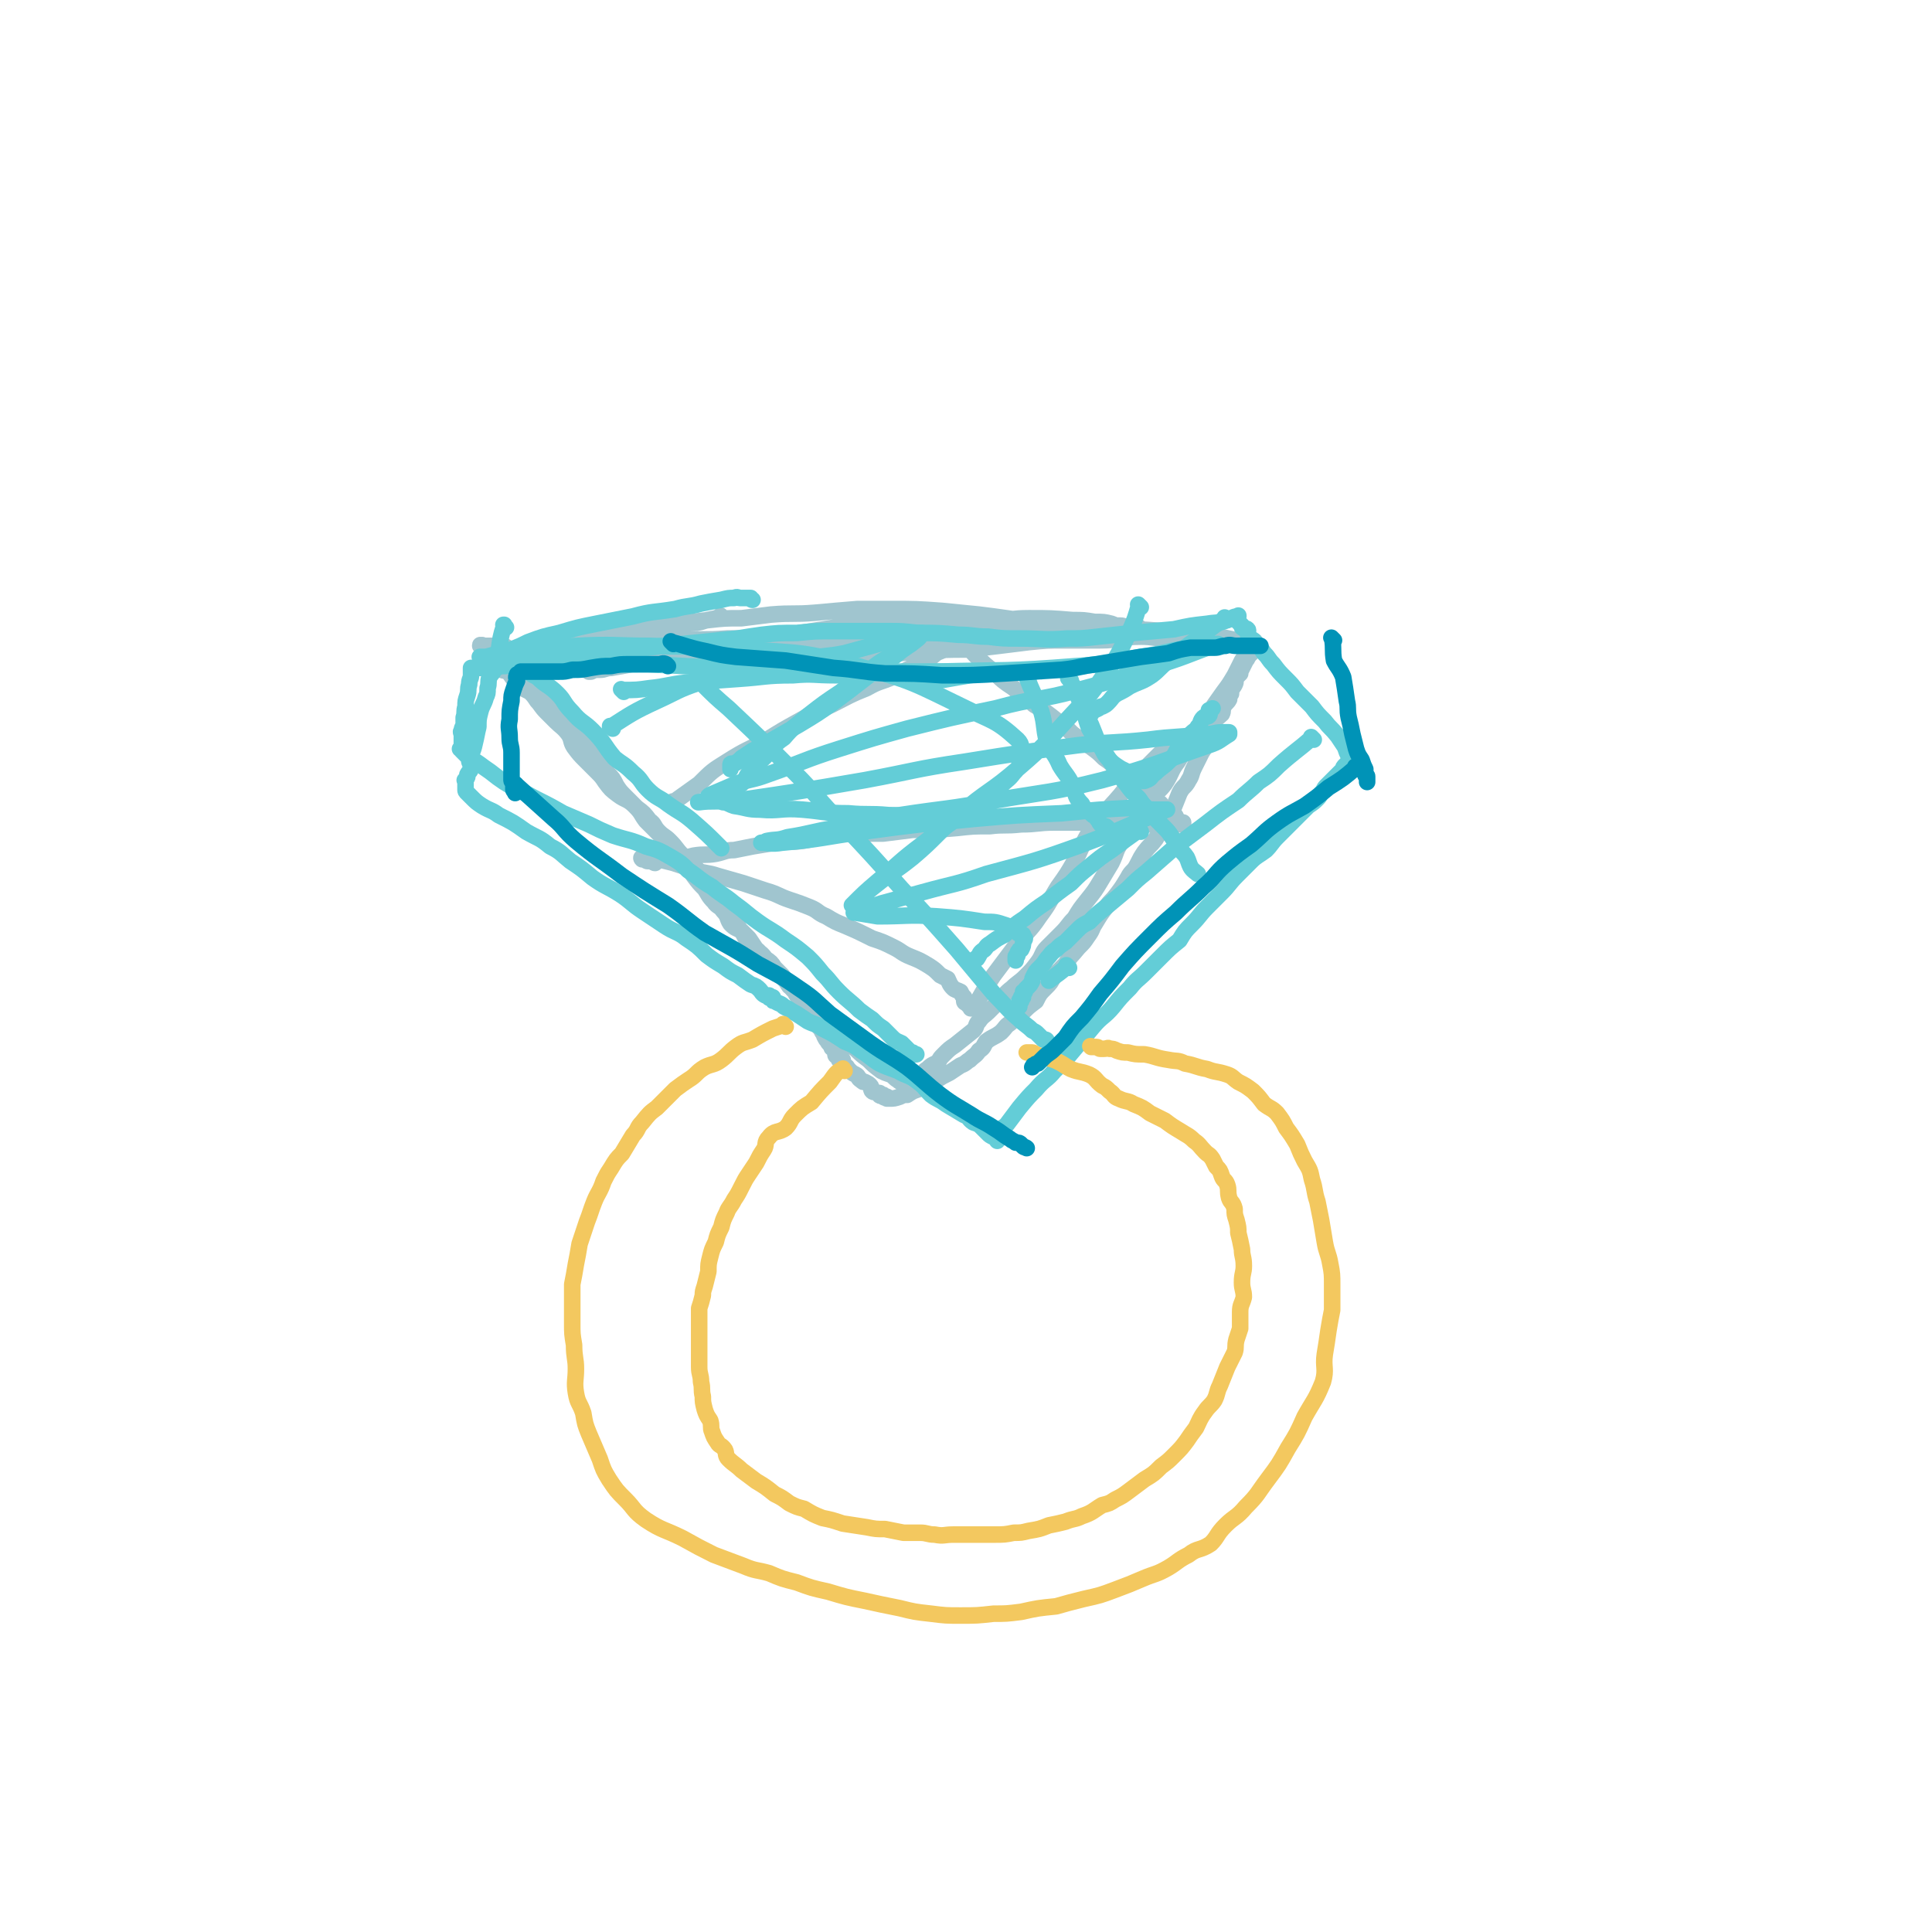 <svg viewBox='0 0 1050 1050' version='1.1' xmlns='http://www.w3.org/2000/svg' xmlns:xlink='http://www.w3.org/1999/xlink'><g fill='none' stroke='#A0C5CF' stroke-width='9' stroke-linecap='round' stroke-linejoin='round'><path d='M393,336c-1,-1 -1,-1 -1,-1 -1,-1 0,0 0,0 -5,2 -5,1 -11,3 -4,1 -4,0 -8,1 -4,1 -4,2 -7,3 -3,1 -3,0 -5,1 -3,1 -3,1 -5,3 -3,1 -2,2 -5,3 -1,1 -1,0 -3,0 -2,0 -2,0 -5,1 -1,0 -1,0 -3,0 -2,0 -2,0 -4,0 -1,0 -1,0 -2,0 -2,0 -2,0 -3,0 -1,0 -1,0 -1,0 0,0 0,0 0,0 -1,0 -1,0 -2,0 -1,0 -1,0 -1,0 -1,0 -1,0 -1,0 1,0 2,0 3,0 7,0 7,0 15,0 8,0 8,0 17,0 9,0 9,1 17,1 21,-1 21,-2 42,-3 11,-1 11,-1 21,-2 9,0 9,0 19,-1 12,-1 12,0 23,-1 8,-1 8,-1 16,-1 6,-1 6,0 12,0 8,0 8,1 15,1 10,0 10,0 19,0 7,0 7,-1 13,0 6,0 6,0 12,1 4,1 4,1 9,1 4,1 4,0 8,0 4,0 4,0 7,0 2,0 2,1 4,1 1,1 1,0 2,0 1,0 1,0 2,0 1,0 1,0 1,0 1,0 1,0 2,0 0,0 0,0 0,0 1,0 2,0 1,0 0,0 -1,-1 -3,-1 -3,-1 -3,-1 -6,-1 -12,-3 -12,-3 -23,-5 -13,-2 -13,-2 -27,-4 -7,-1 -7,-1 -15,-2 -10,-1 -10,-1 -20,-2 -14,-1 -14,-1 -28,-1 -9,0 -9,0 -18,0 -12,1 -12,1 -23,2 -12,1 -12,0 -24,1 -8,1 -8,1 -16,2 -9,0 -9,0 -18,1 -9,1 -9,1 -18,2 -9,2 -9,2 -17,3 -6,1 -6,1 -12,2 -6,1 -6,0 -13,1 -5,1 -5,1 -10,2 -5,0 -5,0 -10,1 -3,0 -3,-1 -6,0 0,0 0,1 0,1 -1,1 -2,0 -3,0 0,0 0,0 0,0 1,0 1,0 2,0 4,0 4,0 8,0 8,0 8,0 15,0 13,0 13,0 26,0 11,0 11,-1 21,-1 14,-1 14,0 27,-1 15,0 15,-1 30,-2 12,-1 12,1 24,0 14,-1 14,-2 27,-3 11,-1 11,-1 21,-2 11,-1 11,-1 22,-1 11,-1 11,-1 22,-1 8,0 8,0 17,0 14,0 14,0 28,1 5,0 5,1 10,1 5,0 5,0 9,0 2,0 2,0 4,0 2,0 2,1 4,1 1,0 1,0 2,0 1,0 1,0 2,0 0,0 0,0 0,0 0,0 0,0 1,0 0,0 0,0 0,0 1,0 1,0 1,0 0,0 0,0 -1,0 -1,0 -1,0 -2,0 -3,0 -3,0 -6,0 -3,0 -3,-1 -6,-2 -4,-1 -4,-1 -9,-1 -6,-1 -6,-1 -12,-1 -12,-1 -12,-1 -24,-1 -9,0 -9,1 -17,1 -10,0 -10,0 -19,0 -12,0 -12,0 -25,1 -10,0 -10,0 -20,1 -9,1 -9,0 -18,1 -12,2 -12,2 -25,4 -11,2 -11,2 -21,3 -9,1 -9,1 -17,3 -11,2 -10,3 -21,5 -10,2 -10,1 -19,3 -7,1 -7,1 -14,3 -5,1 -5,1 -11,2 -3,0 -3,1 -6,1 -1,0 -1,0 -3,0 -1,0 -1,1 -2,1 0,0 0,0 -1,0 0,0 0,0 0,0 2,-1 2,-1 4,-2 5,-1 5,-1 10,-1 12,-2 12,-2 24,-3 11,-1 11,-1 23,-2 18,-1 18,-1 35,-1 13,-1 13,-2 26,-1 13,0 13,1 27,1 16,0 16,-1 32,-2 13,-1 13,-1 25,-1 17,-2 17,-2 33,-4 10,-1 10,-1 20,-1 9,0 9,0 19,0 11,0 11,-2 22,-2 7,0 7,1 14,1 5,0 5,0 10,0 6,0 6,0 12,1 4,0 4,1 8,1 4,0 4,0 8,0 1,0 1,0 3,0 1,0 1,0 3,0 1,0 1,0 1,0 1,0 1,0 2,0 0,0 0,0 1,0 0,0 0,0 0,0 0,0 0,0 0,0 0,-1 0,0 0,0 -2,0 -3,0 -5,0 -3,0 -3,-1 -5,-1 -9,-2 -9,-2 -17,-3 -12,-2 -12,-1 -23,-2 -12,-1 -12,-1 -24,-1 -15,-1 -15,-1 -29,0 -15,1 -15,1 -31,2 -11,0 -11,0 -22,0 -14,0 -14,1 -27,2 -12,0 -12,1 -24,1 -10,0 -10,0 -21,0 -11,0 -11,1 -23,2 -10,0 -10,1 -19,1 -8,0 -8,0 -16,0 -9,0 -9,0 -18,0 -9,0 -9,1 -18,1 -7,0 -7,0 -14,0 -5,0 -5,-1 -10,-1 -5,-1 -5,0 -10,0 -5,0 -5,0 -11,0 -4,0 -4,0 -8,0 -6,0 -6,1 -11,1 -4,0 -4,0 -9,0 -4,0 -4,1 -8,2 -3,0 -3,-1 -5,-2 -2,0 -2,0 -4,0 -1,0 -1,0 -1,0 -2,0 -2,0 -3,0 -1,0 -1,0 -2,0 0,0 0,0 0,0 -1,0 -1,0 -1,0 0,0 0,0 0,0 0,0 0,0 -1,0 0,-1 0,0 0,0 0,0 0,0 0,0 0,0 -1,0 -1,0 0,-1 0,0 1,0 0,0 1,0 1,0 0,0 0,1 0,1 0,0 0,0 0,0 1,0 1,0 1,1 1,0 0,0 1,1 1,1 1,1 1,1 2,2 2,1 3,3 2,2 1,3 3,5 1,2 2,1 4,2 2,2 2,3 4,5 2,2 2,2 4,4 2,1 2,1 4,2 2,2 2,2 4,5 2,2 2,3 5,6 2,2 2,2 5,5 3,3 4,3 7,7 2,3 1,4 3,7 3,4 3,4 6,7 3,3 3,3 6,6 3,3 3,3 5,6 3,4 3,4 7,7 4,3 5,2 9,6 4,4 3,4 6,8 4,4 4,4 8,8 3,4 3,4 6,8 4,4 4,4 7,8 3,3 3,3 5,6 3,4 3,4 6,7 2,3 2,4 5,7 2,3 3,2 5,5 3,3 2,4 4,7 3,3 3,2 6,4 2,2 2,2 4,4 2,3 2,3 4,6 2,2 3,2 5,5 3,2 3,2 5,5 2,2 2,2 4,4 2,3 2,3 4,6 1,1 2,1 3,3 1,2 1,2 3,4 1,2 1,1 2,3 1,2 1,2 2,4 1,1 1,1 3,3 1,2 1,2 2,4 2,2 2,2 3,4 1,1 1,1 1,2 1,2 1,2 2,3 0,1 1,1 2,3 0,1 0,0 1,1 1,1 1,1 2,2 0,0 -1,0 -1,1 0,1 1,1 1,1 0,0 0,0 0,0 1,1 0,1 1,1 0,0 0,0 1,0 0,0 -1,1 -1,1 0,0 1,0 2,0 0,0 -1,1 -1,1 0,0 1,0 1,0 0,0 0,1 0,1 0,1 0,1 0,1 0,0 1,0 1,0 2,1 1,1 2,2 2,2 2,2 4,3 2,1 1,2 3,3 1,1 1,1 2,1 2,1 2,1 3,2 1,1 0,2 1,3 1,1 2,0 3,1 0,0 1,0 1,0 0,0 0,1 0,1 0,1 1,0 2,0 0,0 0,1 0,1 1,1 1,0 2,0 0,0 0,1 0,1 0,0 1,0 1,0 3,0 3,0 6,-1 2,-1 2,-1 4,-1 3,-2 3,-2 6,-3 2,-1 2,-1 5,-2 2,-2 3,-2 5,-3 3,-2 3,-2 7,-4 3,-2 3,-2 6,-4 3,-1 3,-2 5,-3 3,-3 3,-2 5,-5 3,-2 2,-2 4,-5 4,-3 4,-2 8,-5 3,-3 2,-3 5,-5 3,-3 4,-3 7,-6 3,-3 3,-3 7,-6 2,-4 2,-4 5,-7 3,-3 3,-3 5,-7 3,-3 3,-3 6,-6 3,-5 3,-4 7,-9 3,-3 3,-3 5,-6 3,-4 2,-4 4,-7 3,-5 3,-5 6,-9 3,-4 3,-3 6,-7 3,-4 3,-4 6,-9 2,-4 3,-3 5,-7 2,-4 2,-4 4,-7 3,-4 3,-3 6,-7 2,-3 2,-4 4,-7 2,-4 3,-4 5,-8 2,-5 2,-5 4,-10 2,-4 3,-3 5,-7 2,-3 1,-3 3,-7 2,-4 2,-4 4,-8 2,-3 2,-3 3,-6 2,-3 2,-3 3,-6 1,-3 0,-3 1,-5 1,-2 2,-2 4,-4 1,-2 0,-2 1,-4 1,-2 2,-2 3,-4 0,-2 0,-2 1,-3 0,-3 1,-3 2,-5 1,-2 0,-2 1,-4 1,-1 1,-1 2,-2 0,-1 0,-1 1,-3 1,-2 1,-2 2,-4 1,-1 1,-2 2,-3 0,-1 0,0 1,-1 0,0 0,-1 0,-1 0,-1 1,-1 2,-1 0,0 0,0 0,0 0,0 -1,-1 -1,-1 0,0 1,0 1,1 -1,0 -1,0 -2,0 -1,1 0,1 -1,2 0,0 0,0 -1,1 -1,2 -2,1 -3,3 -2,4 -2,4 -4,8 -3,5 -3,5 -6,9 -5,7 -5,7 -9,13 -3,6 -3,6 -7,12 -4,7 -5,6 -9,13 -4,5 -3,6 -7,12 -3,4 -4,4 -8,8 -4,6 -3,6 -7,12 -4,6 -5,5 -8,11 -4,5 -3,6 -6,12 -3,5 -3,5 -6,10 -3,5 -3,5 -7,10 -4,5 -4,5 -7,10 -4,4 -3,4 -7,8 -4,4 -4,4 -8,8 -3,3 -2,4 -5,8 -3,4 -3,4 -7,8 -3,3 -4,3 -7,6 -4,3 -4,4 -7,7 -3,3 -3,3 -6,6 -2,2 -3,2 -5,5 -2,2 -1,3 -3,5 -5,4 -5,4 -10,8 -3,2 -3,2 -6,5 -2,2 -2,2 -3,4 -3,2 -3,1 -6,4 -2,1 -2,2 -4,4 0,0 0,0 0,1 -1,0 -1,0 -2,1 -1,1 -1,1 -2,1 -1,1 -1,1 -2,1 0,0 0,0 0,0 -1,0 -1,0 -1,0 -1,0 -1,0 -2,-1 -2,0 -2,0 -3,-1 -2,-1 -2,-2 -4,-3 -3,-1 -3,-1 -5,-2 -4,-3 -4,-3 -7,-6 -4,-3 -4,-3 -7,-6 -3,-2 -3,-2 -6,-5 -3,-3 -3,-3 -6,-6 -4,-3 -4,-3 -7,-6 -3,-3 -3,-3 -6,-6 -4,-4 -5,-4 -8,-8 -3,-3 -3,-4 -6,-7 -3,-3 -3,-3 -6,-6 -3,-4 -3,-4 -6,-7 -3,-4 -4,-3 -7,-7 -3,-3 -2,-4 -5,-7 -2,-4 -3,-3 -5,-7 -2,-3 -2,-4 -4,-7 -3,-3 -4,-3 -7,-6 -2,-3 -2,-4 -4,-7 -2,-4 -2,-4 -5,-8 -3,-3 -3,-2 -6,-5 -4,-4 -3,-4 -7,-8 -3,-3 -3,-2 -6,-5 -3,-3 -2,-4 -5,-6 -3,-4 -3,-4 -7,-7 -3,-3 -3,-3 -6,-6 -3,-3 -3,-3 -5,-6 -2,-4 -2,-4 -5,-7 -2,-4 -3,-4 -5,-7 -2,-3 -1,-3 -3,-6 -3,-5 -3,-5 -7,-8 -2,-3 -2,-3 -5,-6 -2,-2 -3,-2 -5,-5 -2,-2 -1,-3 -4,-4 -2,-3 -3,-2 -6,-5 -2,-1 -1,-2 -3,-3 -2,-2 -2,-1 -4,-3 0,0 0,0 -1,-1 -1,-1 -1,-1 -1,-1 -1,-1 -1,-1 -2,-2 0,0 0,-1 -1,-1 -1,0 -1,0 -1,0 0,0 0,0 0,0 -1,0 -1,0 -1,0 0,0 0,0 0,0 '/><path d='M367,437c-1,-1 -1,-1 -1,-1 -1,-1 0,0 0,0 0,0 0,0 0,0 7,-5 7,-5 14,-10 7,-7 7,-7 15,-12 11,-7 11,-6 22,-12 8,-5 8,-5 17,-10 9,-5 9,-5 18,-9 10,-5 9,-5 19,-9 7,-4 7,-3 14,-6 6,-3 6,-3 12,-6 4,-2 4,-2 8,-4 3,-2 3,-3 6,-4 2,-1 2,-1 4,-2 2,0 2,0 3,-1 1,-1 1,-1 1,-1 1,-1 1,-1 2,-1 1,0 1,0 1,0 0,0 0,-1 0,-1 0,0 1,0 1,0 1,0 1,0 1,0 0,0 0,0 0,0 0,0 0,0 0,0 -1,-1 0,0 0,0 0,0 0,0 0,0 0,0 -1,-1 0,0 0,0 0,0 1,1 3,3 2,4 5,7 5,5 5,5 10,9 5,5 5,5 11,9 5,5 6,4 11,9 5,3 5,3 9,6 5,4 5,4 9,7 3,3 3,3 6,5 3,3 4,3 7,5 4,3 4,3 7,6 3,2 3,2 6,5 2,2 2,2 5,4 3,2 3,2 6,4 2,2 2,2 4,4 2,2 2,2 4,4 2,2 2,1 4,3 1,0 1,0 2,1 1,2 1,2 3,3 1,1 1,1 1,1 1,1 1,1 2,2 0,0 0,0 1,0 1,0 1,1 1,1 1,1 0,1 0,2 0,0 1,0 1,0 1,0 0,1 1,1 0,0 1,0 1,0 1,0 1,0 1,0 0,0 0,0 0,0 0,1 0,1 0,1 0,0 0,0 -1,0 -3,0 -3,0 -6,0 -7,0 -7,0 -13,0 -7,0 -7,0 -15,0 -7,0 -7,-1 -13,-1 -11,0 -11,0 -22,0 -9,0 -9,1 -18,1 -9,1 -9,0 -17,1 -9,0 -9,0 -18,1 -12,1 -12,1 -24,1 -8,1 -8,1 -16,2 -7,0 -7,0 -13,0 -9,0 -9,0 -17,1 -7,1 -7,2 -14,3 -8,1 -8,0 -15,1 -6,1 -6,1 -12,2 -5,1 -5,1 -10,2 -5,0 -5,1 -10,2 -6,1 -6,0 -12,1 -4,1 -4,1 -7,2 -3,0 -3,0 -6,0 -2,0 -3,0 -5,0 -2,0 -2,1 -3,2 -1,0 -1,-1 -2,-1 0,0 0,0 -1,0 -1,0 -1,0 -1,0 -1,0 -1,-1 -1,-1 -1,-1 -1,0 -1,0 0,0 0,0 -1,0 0,0 0,0 0,0 0,0 0,0 0,0 -1,-1 0,-1 0,-1 0,0 1,0 1,0 1,0 1,0 1,0 4,1 4,1 7,1 4,1 4,1 8,2 6,2 6,2 12,4 6,2 6,1 12,3 7,2 7,2 14,4 6,2 6,2 12,4 7,2 7,3 13,5 6,2 6,2 11,4 5,2 4,3 9,5 5,3 5,3 10,5 7,3 7,3 15,7 6,2 6,2 12,5 4,2 4,3 9,5 5,2 5,2 10,5 3,2 3,2 6,5 2,1 2,1 4,2 1,2 1,3 3,5 1,1 2,1 4,2 1,2 1,2 2,3 0,1 0,1 0,2 0,1 1,1 1,1 1,1 1,1 2,2 0,0 0,0 0,0 0,0 0,0 0,0 1,0 1,0 1,1 0,0 0,0 0,0 0,0 0,0 0,0 0,0 -1,0 0,0 0,-1 1,0 2,0 0,0 -1,-1 -1,-1 1,-2 1,-2 3,-4 4,-7 4,-7 8,-13 6,-8 6,-8 12,-16 6,-8 7,-7 13,-16 6,-8 5,-8 10,-16 5,-7 5,-7 9,-14 4,-7 3,-7 7,-14 4,-6 4,-5 9,-11 4,-6 4,-5 9,-11 4,-5 4,-5 8,-9 3,-4 4,-4 7,-7 3,-3 3,-3 6,-6 2,-2 2,-2 4,-4 1,-1 0,-1 1,-2 0,0 0,0 1,-1 1,-1 1,-1 1,-1 1,-1 1,-1 2,-1 0,0 0,0 0,0 0,0 0,0 0,0 0,0 0,0 0,0 '/></g>
<g fill='none' stroke='#63CDD7' stroke-width='9' stroke-linecap='round' stroke-linejoin='round'><path d='M339,376c-1,-1 -1,-1 -1,-1 -1,-1 0,0 0,0 8,0 8,0 15,-1 10,-1 10,-2 20,-3 14,-1 14,-1 28,-2 15,-1 15,-2 30,-2 11,-1 11,0 23,0 15,0 15,-1 30,-2 12,0 12,0 24,0 7,0 7,0 15,0 4,0 4,0 8,0 1,0 1,0 3,0 1,0 1,0 3,0 0,0 0,0 1,0 0,0 0,0 1,0 0,0 0,0 0,0 -18,3 -18,3 -35,6 '/><path d='M333,396c-1,-1 -1,-1 -1,-1 -1,-1 0,0 0,0 0,0 0,0 0,0 0,0 -1,0 0,0 11,-7 12,-8 25,-14 11,-5 11,-6 23,-10 18,-5 18,-4 37,-8 11,-3 11,-3 22,-5 10,-2 10,-1 20,-3 11,-3 11,-3 22,-6 4,-1 4,-1 9,-2 2,0 2,0 4,-1 2,-1 2,-1 4,-1 1,-1 1,-1 2,-1 0,0 0,0 1,0 0,0 0,0 0,0 -1,2 -1,2 -2,3 -6,5 -6,4 -12,9 -8,6 -8,6 -16,12 -9,7 -9,7 -17,13 -10,7 -10,7 -20,13 -7,4 -7,4 -14,8 -5,3 -5,3 -11,6 -3,2 -3,2 -6,4 -1,1 -1,1 -2,2 -1,0 -1,1 -2,1 -1,0 -1,0 -1,0 -1,0 -1,0 -1,1 0,1 0,1 0,2 0,0 0,0 0,0 '/><path d='M495,350c-1,-1 -1,-2 -1,-1 -3,1 -2,2 -5,4 -8,6 -9,5 -16,11 -9,5 -8,6 -16,12 -9,6 -9,6 -18,13 -7,6 -7,5 -13,12 -6,4 -5,5 -10,10 -4,4 -4,4 -8,8 -3,3 -2,4 -5,7 -2,1 -2,1 -4,3 -1,1 0,1 -1,2 -1,1 -1,1 -1,1 -1,1 -1,1 -2,2 0,0 -1,0 -1,0 0,0 0,1 0,1 0,1 -1,1 -1,1 0,0 1,0 1,0 3,1 2,1 5,2 7,1 7,2 14,2 11,1 11,-1 23,0 12,1 12,2 25,2 11,1 11,0 22,1 9,0 10,1 19,1 5,0 5,-1 10,-1 4,0 4,1 9,1 3,0 3,0 7,0 0,0 0,0 1,0 1,0 1,0 2,0 1,0 1,0 1,0 1,0 1,0 2,0 0,0 0,0 0,0 0,0 -1,0 -1,0 '/><path d='M559,369c-1,-1 -1,-1 -1,-1 -1,-1 0,0 0,0 0,0 0,0 0,0 0,0 -1,-1 0,0 3,8 4,9 8,19 2,7 1,8 3,16 3,7 4,6 7,13 3,5 4,5 7,11 2,5 1,6 5,10 2,4 3,3 6,6 2,1 2,2 3,3 1,2 1,2 3,3 1,0 1,0 2,1 0,0 0,0 0,0 '/><path d='M582,370c-1,-1 -1,-1 -1,-1 -1,-1 0,0 0,0 0,0 0,0 0,0 3,5 3,5 5,10 4,8 3,9 6,17 3,5 3,5 6,9 2,4 2,5 5,8 2,2 2,2 5,4 3,2 3,1 6,4 1,1 1,1 2,2 1,1 1,1 3,1 2,0 2,1 4,0 3,-1 2,-2 5,-4 3,-3 4,-3 7,-6 3,-3 3,-3 5,-7 4,-4 4,-4 7,-8 2,-2 3,-2 4,-4 2,-2 1,-3 3,-5 1,-1 2,0 3,-1 1,-1 0,-2 0,-3 0,0 1,0 1,0 1,-1 1,-1 1,-1 0,0 0,0 0,0 '/><path d='M392,461c-1,-1 -1,-1 -1,-1 -1,-1 0,0 0,0 0,0 0,0 0,0 -7,-7 -7,-7 -15,-14 -6,-5 -6,-4 -13,-9 -5,-4 -6,-3 -11,-8 -4,-4 -3,-5 -8,-9 -5,-5 -5,-4 -10,-8 -6,-7 -5,-8 -12,-15 -5,-5 -6,-4 -11,-10 -5,-5 -4,-6 -8,-10 -5,-5 -6,-4 -11,-9 -4,-2 -4,-2 -7,-5 -2,-1 -2,-2 -3,-3 -1,-1 -2,0 -3,-1 -1,0 0,-1 -1,-1 -1,-1 -1,-1 -1,-1 -1,-1 -1,-1 -1,-1 0,0 0,0 0,0 1,-1 1,-2 2,-3 5,-2 5,-2 9,-4 8,-3 8,-3 17,-5 10,-3 10,-3 20,-5 10,-2 10,-2 20,-4 11,-3 11,-2 23,-4 7,-2 7,-1 14,-3 5,-1 5,-1 11,-2 4,-1 4,-1 7,-1 2,-1 2,0 3,0 2,0 2,0 3,0 1,0 1,0 1,0 1,0 1,0 2,0 0,0 0,1 1,1 '/><path d='M275,341c-1,-1 -1,-1 -1,-1 -1,-1 0,0 0,0 0,0 0,0 0,0 0,0 0,-1 0,0 -2,6 -2,7 -3,14 -1,5 -1,5 -2,9 -1,3 -2,3 -3,5 -1,3 0,3 -1,6 0,3 0,3 -1,5 -1,4 -2,4 -3,8 -1,4 -1,4 -1,8 -1,4 -1,5 -2,9 -1,5 -2,5 -3,9 0,2 1,2 1,4 0,2 -1,2 -2,4 0,1 0,1 0,1 0,1 -1,1 -1,2 -1,0 0,0 0,1 0,0 0,0 0,0 0,1 0,1 0,2 0,0 0,0 0,0 0,1 0,1 0,1 0,1 0,1 0,1 0,0 0,0 0,0 0,1 0,1 1,2 1,1 1,1 2,2 3,3 3,3 6,5 5,3 5,2 9,5 8,4 8,4 15,9 7,4 7,3 13,8 6,3 6,4 11,8 6,4 6,4 12,9 7,5 7,4 15,9 6,4 6,5 12,9 6,4 6,4 12,8 6,4 7,3 12,7 6,4 6,4 11,9 4,3 4,3 9,6 4,3 4,3 8,5 4,3 4,3 7,5 3,1 3,1 5,3 1,1 1,2 3,3 0,0 0,0 1,0 0,0 1,0 1,0 0,0 0,1 0,1 0,1 1,0 2,0 0,0 0,1 0,1 0,1 0,1 1,1 3,2 3,1 5,3 4,2 3,2 7,4 3,2 3,2 6,4 4,2 4,1 8,4 6,3 6,3 12,7 5,2 5,2 9,5 5,3 5,4 10,7 4,2 5,2 10,4 5,3 6,2 11,6 4,3 3,3 7,7 4,3 4,2 8,5 5,3 5,3 10,6 3,1 2,2 5,4 3,1 3,1 5,3 1,1 1,1 2,2 1,1 1,1 1,1 1,1 1,1 3,2 0,0 0,0 1,0 1,0 1,0 1,0 1,0 0,1 0,2 0,0 0,0 0,0 0,0 -1,-1 0,-1 0,0 0,0 1,0 0,0 0,0 0,0 0,0 0,0 0,0 -1,-1 0,0 0,0 0,0 0,0 0,0 0,0 0,0 0,-1 0,0 0,0 0,0 0,0 0,0 0,-1 0,0 0,0 0,0 0,-1 0,-1 0,-1 0,0 0,0 0,0 0,0 0,0 0,-1 -1,0 0,0 0,0 2,-3 3,-2 5,-5 3,-4 3,-4 6,-8 5,-6 5,-6 9,-10 5,-6 6,-5 10,-10 6,-6 6,-6 11,-12 5,-6 5,-6 10,-12 5,-6 6,-5 11,-11 4,-5 4,-5 9,-10 4,-5 4,-4 9,-9 4,-4 4,-4 8,-8 5,-5 5,-5 10,-9 3,-5 3,-5 7,-9 4,-4 4,-5 8,-9 4,-4 4,-4 8,-8 4,-4 4,-5 8,-9 4,-4 4,-4 8,-8 3,-3 4,-3 8,-6 3,-3 3,-4 6,-7 3,-3 3,-3 7,-7 2,-2 2,-2 5,-5 2,-2 2,-2 5,-5 3,-2 3,-2 5,-4 2,-2 1,-2 3,-4 1,-2 1,-2 2,-3 2,-2 2,-2 3,-3 2,-2 2,-2 4,-4 1,-1 1,-1 2,-2 0,-1 0,-1 1,-2 1,-1 1,-1 1,-1 1,-1 1,-1 1,-1 0,-1 0,-1 0,-1 0,-1 0,-1 0,-1 0,0 0,0 0,0 0,0 0,-1 0,-1 -1,-2 -1,-2 -2,-5 -2,-3 -2,-3 -4,-6 -4,-5 -4,-4 -7,-8 -4,-4 -4,-4 -7,-8 -4,-4 -4,-4 -8,-8 -3,-4 -3,-4 -6,-7 -4,-4 -4,-4 -7,-8 -3,-3 -2,-3 -5,-6 -2,-3 -2,-3 -5,-6 -1,-2 -2,-1 -3,-3 -2,-2 0,-3 -1,-4 -1,-1 -2,0 -3,-1 0,0 0,-1 0,-1 -1,-1 -1,-1 -1,-1 0,0 0,0 0,0 -1,-1 -1,-1 -1,-1 0,0 0,0 0,0 0,0 0,0 -1,-1 0,0 0,0 0,0 0,0 0,0 0,0 -1,-1 0,-1 0,-1 0,-1 1,-1 1,-1 0,0 0,0 0,0 0,0 0,-1 0,0 -3,0 -3,1 -6,2 -5,2 -5,1 -11,2 -9,1 -9,1 -18,3 -11,1 -11,1 -22,2 -10,1 -10,1 -19,2 -9,1 -9,1 -17,1 -13,1 -13,0 -26,0 -9,0 -9,0 -17,-1 -8,0 -8,-1 -16,-1 -11,-1 -11,-1 -22,-1 -9,-1 -9,-1 -17,-1 -6,0 -6,0 -13,0 -8,0 -8,0 -16,0 -10,0 -10,0 -20,1 -10,0 -10,0 -19,1 -7,1 -7,1 -13,2 -10,1 -10,1 -20,2 -10,1 -10,1 -20,2 -9,1 -9,1 -18,2 -5,0 -5,0 -10,1 -7,1 -7,1 -14,2 -7,1 -7,1 -14,2 -7,0 -7,1 -13,2 -6,0 -6,0 -12,1 -4,1 -4,1 -8,1 -2,1 -2,1 -4,1 -2,0 -2,0 -4,0 -2,0 -2,0 -3,0 0,0 0,0 -1,0 0,0 0,0 -1,0 -1,0 -1,0 -1,0 -1,0 -1,0 -1,0 0,0 -1,0 -1,0 0,1 0,2 0,4 0,2 -1,2 -1,5 -1,3 0,3 -1,6 -1,3 -1,3 -1,6 -1,3 0,3 -1,6 0,2 0,2 0,4 0,1 -1,1 -1,3 -1,1 0,1 0,3 0,1 0,1 0,2 0,1 0,1 0,2 0,1 0,1 0,2 0,0 -1,1 -1,1 0,0 1,0 1,0 0,0 0,1 0,1 2,2 2,2 4,4 4,2 4,2 8,5 6,4 5,4 11,8 8,5 8,4 17,9 8,4 8,4 15,8 7,3 7,3 14,6 6,3 6,3 13,6 9,3 9,2 18,6 7,2 7,2 14,6 5,3 5,3 9,7 6,4 6,5 13,9 6,5 6,4 12,9 7,5 6,5 13,10 7,5 7,4 15,10 6,4 6,4 12,9 4,4 4,4 8,9 5,5 4,5 9,10 5,5 6,5 11,10 4,3 4,3 7,5 3,3 3,3 6,5 3,3 3,3 5,5 2,2 3,2 5,3 1,1 1,1 2,2 1,1 1,1 1,1 1,1 1,1 2,2 0,0 1,0 1,0 0,0 0,1 0,1 0,0 0,0 0,0 1,0 1,0 2,0 '/><path d='M714,402c-1,-1 -1,-1 -1,-1 -1,-1 0,0 0,0 -8,7 -9,7 -18,15 -5,5 -5,5 -11,9 -5,5 -6,5 -11,10 -9,6 -9,6 -18,13 -8,6 -8,6 -16,12 -8,7 -8,7 -16,14 -5,4 -5,4 -10,9 -6,5 -6,5 -12,10 -5,4 -5,4 -9,8 -4,2 -4,2 -7,5 -3,3 -3,3 -6,6 -3,2 -3,2 -5,4 -3,2 -3,3 -5,5 -2,3 -2,3 -4,5 -2,2 -2,2 -3,4 -1,2 -1,2 -1,3 -1,2 -1,2 -2,3 -1,1 -1,1 -1,1 -1,1 -1,1 -1,2 0,0 -1,0 -1,0 0,0 0,1 0,1 0,0 0,0 0,0 0,1 0,1 0,2 0,0 0,0 0,0 0,0 -1,-1 -1,0 0,0 0,0 0,1 0,0 0,0 0,0 0,1 -1,0 -1,1 0,1 0,1 0,2 0,0 0,0 0,1 0,0 0,0 0,0 0,-2 0,-2 1,-3 0,0 0,0 0,0 '/><path d='M667,337c-1,-1 -1,-1 -1,-1 -1,-1 0,0 0,0 0,0 0,0 0,0 -3,2 -3,2 -6,4 -4,3 -4,3 -7,6 -5,3 -5,3 -9,6 -5,4 -5,3 -9,7 -5,4 -5,5 -9,8 -6,4 -6,3 -12,6 -3,2 -3,2 -7,4 -3,2 -2,2 -5,5 -1,1 -1,1 -3,2 -1,0 -1,0 -2,1 -2,1 -2,1 -3,1 -1,1 -1,1 -1,1 0,0 0,1 0,1 0,0 0,0 -1,0 0,0 0,0 0,0 0,1 0,1 0,2 0,2 0,2 1,4 2,5 2,5 4,10 4,6 4,6 8,12 3,5 3,5 7,10 3,4 3,4 7,8 2,3 2,3 5,6 2,2 2,2 4,5 2,2 2,2 4,4 3,3 3,3 5,6 2,3 2,3 4,6 2,3 2,2 4,5 1,2 1,3 2,5 1,2 3,3 4,4 '/><path d='M620,452c-1,-1 -1,-1 -1,-1 -1,-1 0,0 0,0 0,0 0,0 0,0 -7,5 -7,5 -15,11 -6,4 -6,4 -12,9 -5,4 -5,4 -10,9 -7,5 -7,5 -13,10 -6,4 -6,4 -12,9 -6,4 -6,4 -11,9 -4,2 -4,2 -8,5 -2,1 -2,2 -3,3 -3,2 -2,2 -4,5 -1,0 -1,0 -2,1 -1,1 -1,1 -1,1 0,0 0,0 0,0 '/><path d='M581,526c-1,-1 -1,-1 -1,-1 -1,-1 0,0 0,0 -4,4 -5,4 -10,8 0,0 0,0 0,0 '/><path d='M384,374c-1,-1 -2,-2 -1,-1 5,5 6,6 13,12 18,17 18,17 35,34 14,14 13,15 27,29 16,17 16,17 32,35 15,16 15,16 30,33 10,12 10,12 20,24 7,7 7,8 14,14 3,3 4,3 7,6 2,1 2,1 3,2 2,2 2,2 3,3 0,0 0,0 1,0 1,0 1,1 1,1 '/><path d='M620,330c-1,-1 -1,-1 -1,-1 -1,-1 0,0 0,0 0,0 0,0 0,0 -2,7 -2,7 -5,14 -6,12 -6,13 -14,24 -9,13 -9,12 -20,24 -12,13 -12,14 -26,26 -16,14 -17,12 -33,26 -13,11 -12,12 -25,23 -10,8 -10,7 -20,15 -5,4 -5,4 -10,8 -1,1 -1,1 -2,2 0,0 0,0 -1,1 0,0 0,0 0,0 7,-7 7,-7 14,-13 12,-10 12,-11 24,-20 14,-11 15,-11 30,-22 6,-5 7,-5 13,-10 4,-4 4,-3 7,-7 3,-3 3,-4 4,-7 0,-6 1,-8 -2,-11 -12,-11 -14,-10 -28,-17 -29,-14 -29,-15 -59,-23 -30,-8 -30,-7 -61,-9 -26,-3 -26,-1 -52,-2 -19,0 -19,-1 -39,0 -19,1 -19,1 -37,3 -5,0 -5,1 -8,2 -3,0 -3,1 -6,1 -1,0 -3,0 -2,0 15,1 17,2 34,3 29,2 29,1 57,1 44,2 44,3 88,4 34,1 35,1 69,0 38,-1 38,0 76,-3 17,-1 17,-2 35,-5 14,-2 13,-3 27,-5 6,-1 6,-1 12,-1 1,-1 1,-1 2,-1 0,0 0,0 1,0 0,0 0,0 0,0 -15,5 -15,6 -31,11 -22,7 -22,8 -45,14 -22,6 -23,4 -45,10 -24,5 -24,5 -48,11 -18,5 -18,5 -37,11 -19,6 -19,7 -39,14 -8,3 -8,2 -17,5 -7,3 -7,3 -14,6 -2,1 -1,2 -3,3 -1,1 -5,1 -3,1 7,-1 10,0 21,-1 34,-5 34,-5 69,-11 27,-5 27,-6 54,-10 31,-5 31,-5 62,-9 19,-2 19,-1 38,-3 15,-2 15,-1 31,-3 5,0 5,-1 9,-1 2,0 2,0 4,0 0,0 0,1 0,1 -5,3 -5,4 -11,6 -29,10 -29,11 -58,19 -28,7 -29,6 -58,11 -26,5 -26,4 -52,8 -18,3 -18,3 -35,7 -13,2 -13,3 -26,5 -6,2 -6,1 -11,2 -1,0 -1,1 -2,1 -1,0 -2,0 -1,0 4,0 5,1 11,0 22,-2 22,-3 44,-6 30,-4 30,-4 61,-7 23,-2 23,-2 47,-3 20,-2 20,-2 39,-3 6,0 6,1 11,1 3,0 3,0 6,0 1,0 2,0 1,0 -22,9 -22,10 -46,19 -25,9 -26,9 -52,16 -17,6 -17,5 -35,10 -11,3 -11,3 -22,6 -6,2 -6,2 -12,4 -1,0 -1,0 -1,1 -1,0 -2,0 -2,0 0,0 1,0 1,0 6,1 6,1 12,2 16,0 16,-1 32,0 13,1 13,1 26,3 6,0 6,0 12,2 3,1 3,2 6,4 1,1 1,0 3,1 0,1 0,1 1,2 0,1 -1,1 -1,2 0,2 0,2 -1,4 -1,0 -1,0 -1,1 -1,0 -1,1 -1,2 0,1 -1,0 -1,1 0,1 0,1 0,2 '/></g>
<g fill='none' stroke='#F3C85F' stroke-width='9' stroke-linecap='round' stroke-linejoin='round'><path d='M427,558c-1,-1 -1,-1 -1,-1 -1,-1 0,0 0,0 0,0 0,0 0,0 -3,1 -3,1 -6,2 -6,3 -6,3 -11,6 -5,2 -5,1 -9,4 -4,3 -4,4 -8,7 -4,3 -5,2 -9,4 -5,3 -4,4 -9,7 -3,2 -3,2 -7,5 -5,5 -5,5 -10,10 -4,3 -4,3 -8,8 -3,3 -2,4 -5,7 -3,5 -3,5 -6,10 -3,3 -3,3 -6,8 -2,3 -2,3 -4,7 -2,6 -3,6 -5,11 -2,5 -2,6 -4,11 -2,6 -2,6 -4,12 -1,6 -1,6 -2,11 -1,6 -1,6 -2,11 0,5 0,5 0,10 0,6 0,6 0,11 0,6 0,6 1,12 0,7 1,7 1,13 0,6 -1,7 0,13 1,6 2,5 4,11 1,6 1,6 3,11 3,7 3,7 6,14 2,6 2,6 5,11 4,6 4,6 9,11 5,5 4,6 11,11 9,6 10,5 20,10 9,5 9,5 17,9 8,3 8,3 16,6 7,3 7,2 14,4 7,3 7,3 15,5 8,3 8,3 17,5 10,3 10,3 20,5 9,2 9,2 19,4 8,2 8,2 17,3 8,1 8,1 16,1 9,0 9,0 18,-1 7,0 7,0 15,-1 9,-2 9,-2 19,-3 7,-2 7,-2 15,-4 9,-2 9,-2 17,-5 8,-3 8,-3 15,-6 7,-3 7,-2 14,-6 5,-3 5,-4 11,-7 5,-4 6,-2 12,-6 4,-4 3,-5 8,-10 5,-5 6,-4 11,-10 7,-7 6,-7 12,-15 6,-8 6,-8 11,-17 5,-8 5,-8 9,-17 5,-9 6,-9 10,-19 2,-7 0,-8 1,-15 1,-6 1,-6 2,-13 1,-6 1,-6 2,-11 0,-7 0,-7 0,-14 0,-5 0,-6 -1,-11 -1,-6 -2,-6 -3,-12 -1,-6 -1,-6 -2,-12 -1,-5 -1,-5 -2,-10 -2,-6 -1,-6 -3,-12 -1,-5 -1,-5 -4,-10 -2,-4 -2,-4 -4,-9 -3,-5 -3,-5 -6,-9 -2,-4 -2,-4 -5,-8 -3,-3 -3,-2 -7,-5 -3,-4 -3,-4 -6,-7 -4,-3 -4,-3 -8,-5 -3,-2 -3,-3 -6,-4 -6,-2 -6,-1 -11,-3 -6,-1 -6,-2 -12,-3 -4,-2 -4,-1 -9,-2 -7,-1 -7,-2 -13,-3 -5,0 -5,0 -9,-1 -3,0 -3,0 -6,-1 -2,-1 -2,-1 -4,-1 -1,-1 -1,0 -3,0 0,0 0,0 -1,0 -1,0 -1,0 -1,0 -1,0 -1,-1 -2,-1 0,0 0,0 -1,0 0,0 0,0 0,0 0,0 0,0 0,0 -1,0 -1,0 -1,0 0,0 0,0 0,0 0,0 0,0 -1,0 0,-1 0,0 0,0 0,0 0,0 0,0 0,0 0,0 0,0 -1,-1 0,0 0,0 0,0 0,0 0,0 0,0 0,0 0,0 '/><path d='M459,582c-1,-1 -1,-2 -1,-1 -4,2 -4,3 -7,7 -5,5 -5,5 -10,11 -5,3 -5,3 -9,7 -3,3 -2,4 -5,7 -4,3 -6,1 -9,5 -3,3 -1,4 -3,7 -2,3 -2,3 -4,7 -2,3 -2,3 -4,6 -2,3 -2,3 -4,7 -2,4 -2,4 -4,7 -2,4 -3,4 -4,7 -2,4 -2,4 -3,8 -2,4 -2,4 -3,8 -2,4 -2,4 -3,8 -1,4 -1,4 -1,8 -1,4 -1,4 -2,8 -1,3 -1,3 -1,5 -1,4 -1,4 -2,7 0,3 0,3 0,6 0,5 0,5 0,9 0,4 0,4 0,9 0,4 0,4 0,8 0,4 1,4 1,8 1,4 0,4 1,8 0,3 0,3 1,7 1,3 1,3 3,6 1,3 0,4 1,6 1,3 1,3 3,6 1,2 2,1 4,4 1,2 0,3 2,5 3,3 4,3 7,6 4,3 4,3 8,6 5,3 5,3 10,7 4,2 4,2 8,5 4,2 4,2 8,3 5,3 5,3 10,5 5,1 5,1 11,3 7,1 6,1 13,2 5,1 5,1 10,1 5,1 5,1 10,2 4,0 4,0 9,0 4,0 4,1 8,1 5,1 5,0 10,0 5,0 5,0 10,0 6,0 6,0 12,0 6,0 6,0 11,-1 4,0 4,0 8,-1 6,-1 6,-1 11,-3 5,-1 5,-1 9,-2 5,-2 5,-1 9,-3 6,-2 6,-3 11,-6 4,-1 4,-1 7,-3 4,-2 4,-2 8,-5 4,-3 4,-3 8,-6 5,-3 5,-3 9,-7 4,-3 4,-3 7,-6 4,-4 4,-4 7,-8 2,-3 2,-3 5,-7 2,-4 2,-5 5,-9 2,-3 3,-3 5,-6 2,-4 1,-4 3,-8 2,-5 2,-5 4,-10 2,-4 2,-4 4,-8 1,-3 0,-3 1,-7 1,-3 1,-3 2,-6 0,-5 0,-5 0,-9 0,-4 1,-4 2,-8 0,-4 -1,-4 -1,-8 0,-5 1,-5 1,-9 0,-5 -1,-5 -1,-9 -1,-5 -1,-5 -2,-9 0,-3 0,-3 -1,-7 -1,-3 -1,-3 -1,-6 -1,-4 -2,-3 -3,-6 -1,-4 0,-4 -1,-7 -1,-3 -2,-2 -3,-5 -1,-3 -1,-3 -3,-5 -1,-2 -1,-2 -2,-4 -2,-3 -2,-2 -4,-4 -3,-3 -3,-4 -6,-6 -3,-3 -4,-3 -7,-5 -5,-3 -5,-3 -9,-6 -4,-2 -4,-2 -8,-4 -4,-3 -4,-3 -9,-5 -3,-2 -4,-1 -8,-3 -3,-1 -2,-2 -5,-4 -2,-2 -2,-2 -4,-3 -4,-3 -3,-4 -7,-6 -5,-2 -5,-1 -10,-3 -4,-2 -3,-2 -7,-4 -4,-2 -4,-1 -8,-3 -2,0 -2,0 -4,-1 -1,0 -1,-1 -2,-1 -1,0 -1,0 -1,0 -1,0 -1,0 -2,0 0,0 0,0 0,0 0,0 0,0 0,0 '/></g>
<g fill='none' stroke='#0093B7' stroke-width='9' stroke-linecap='round' stroke-linejoin='round'><path d='M363,362c-1,-1 -1,-1 -1,-1 -2,-1 -2,0 -4,0 -3,0 -3,0 -7,0 -4,0 -4,0 -9,0 -5,0 -5,0 -10,1 -5,0 -5,0 -11,1 -5,1 -5,1 -10,1 -4,1 -4,1 -7,1 -3,0 -3,0 -6,0 -2,0 -2,0 -4,0 -2,0 -2,0 -3,0 -1,0 -1,0 -2,0 -1,0 -1,0 -1,0 -1,0 -1,0 -2,0 0,0 0,0 0,0 -1,0 -1,0 -1,0 -1,0 -1,0 -2,0 0,0 0,0 0,0 0,0 0,1 -1,1 0,0 0,0 0,0 -1,1 -1,0 -1,1 -1,1 0,2 0,3 -1,2 -1,2 -2,5 -1,3 -1,3 -1,6 -1,5 -1,5 -1,10 -1,5 0,5 0,10 0,4 1,4 1,8 0,4 0,4 0,8 0,2 0,2 0,5 0,1 0,1 0,2 0,1 1,1 2,2 0,0 -1,0 -1,1 0,0 0,0 0,1 0,1 0,1 0,1 0,1 1,1 1,1 0,0 0,0 0,0 0,0 0,-1 0,0 -1,0 0,0 0,1 0,0 0,0 0,0 '/><path d='M282,428c-1,-1 -1,-1 -1,-1 -1,-1 0,0 0,0 0,0 0,0 0,0 0,0 0,0 0,0 -1,-1 0,0 0,0 0,0 0,0 0,0 10,9 10,9 20,18 6,5 5,6 12,12 12,10 12,9 25,19 12,8 12,8 25,16 10,7 10,8 20,15 14,8 15,8 29,17 11,6 12,6 22,13 9,6 9,7 17,14 11,8 11,8 22,16 10,7 10,6 20,13 9,7 9,8 18,15 8,6 9,6 17,11 6,4 6,3 12,7 5,3 4,3 9,6 1,1 2,1 3,2 2,0 2,0 3,1 1,1 1,1 1,1 1,1 1,0 2,1 0,0 0,0 0,0 '/><path d='M366,350c-1,-1 -1,-1 -1,-1 -1,-1 0,0 0,0 0,0 0,0 0,0 0,0 -1,-1 0,0 8,2 9,3 19,5 8,2 8,2 16,3 13,1 13,1 27,2 13,2 13,2 26,4 14,1 14,2 28,3 16,0 16,0 31,1 17,0 17,0 34,-1 16,-1 16,-1 31,-2 10,-1 10,-2 19,-3 12,-2 12,-2 24,-4 8,-1 8,-1 15,-2 6,-2 6,-2 12,-3 3,0 3,0 6,0 3,0 3,0 7,0 3,0 3,-1 6,-1 3,-1 3,0 6,0 2,0 2,0 3,0 2,0 2,0 3,0 1,0 1,0 3,0 0,0 0,0 1,0 1,0 1,0 2,0 0,0 0,0 0,0 1,0 1,0 1,0 '/><path d='M725,348c-1,-1 -1,-1 -1,-1 -1,-1 0,0 0,0 0,0 0,0 0,0 1,6 0,6 1,12 2,4 3,4 5,9 1,6 1,6 2,13 1,4 0,4 1,9 1,4 1,4 2,9 1,4 1,4 2,8 1,3 1,3 3,6 1,3 1,3 2,5 0,1 0,2 0,3 0,1 1,0 1,1 0,1 0,1 0,2 0,0 0,0 0,1 0,0 0,0 0,0 '/><path d='M738,418c-1,-1 -1,-1 -1,-1 -1,-1 0,0 0,0 0,0 0,0 0,0 -7,6 -7,6 -15,11 -6,5 -6,5 -13,10 -7,4 -8,4 -15,9 -7,5 -7,6 -14,12 -7,5 -7,5 -13,10 -7,6 -6,7 -13,13 -7,7 -8,7 -15,14 -7,6 -7,6 -14,13 -8,8 -8,8 -15,16 -6,8 -6,8 -12,15 -5,7 -5,7 -10,13 -5,5 -5,5 -9,11 -3,3 -3,3 -6,6 -3,3 -3,2 -6,5 -1,1 -1,1 -3,3 -1,0 -1,0 -2,1 -1,0 0,0 -1,1 0,0 0,0 0,0 '/></g>
</svg>